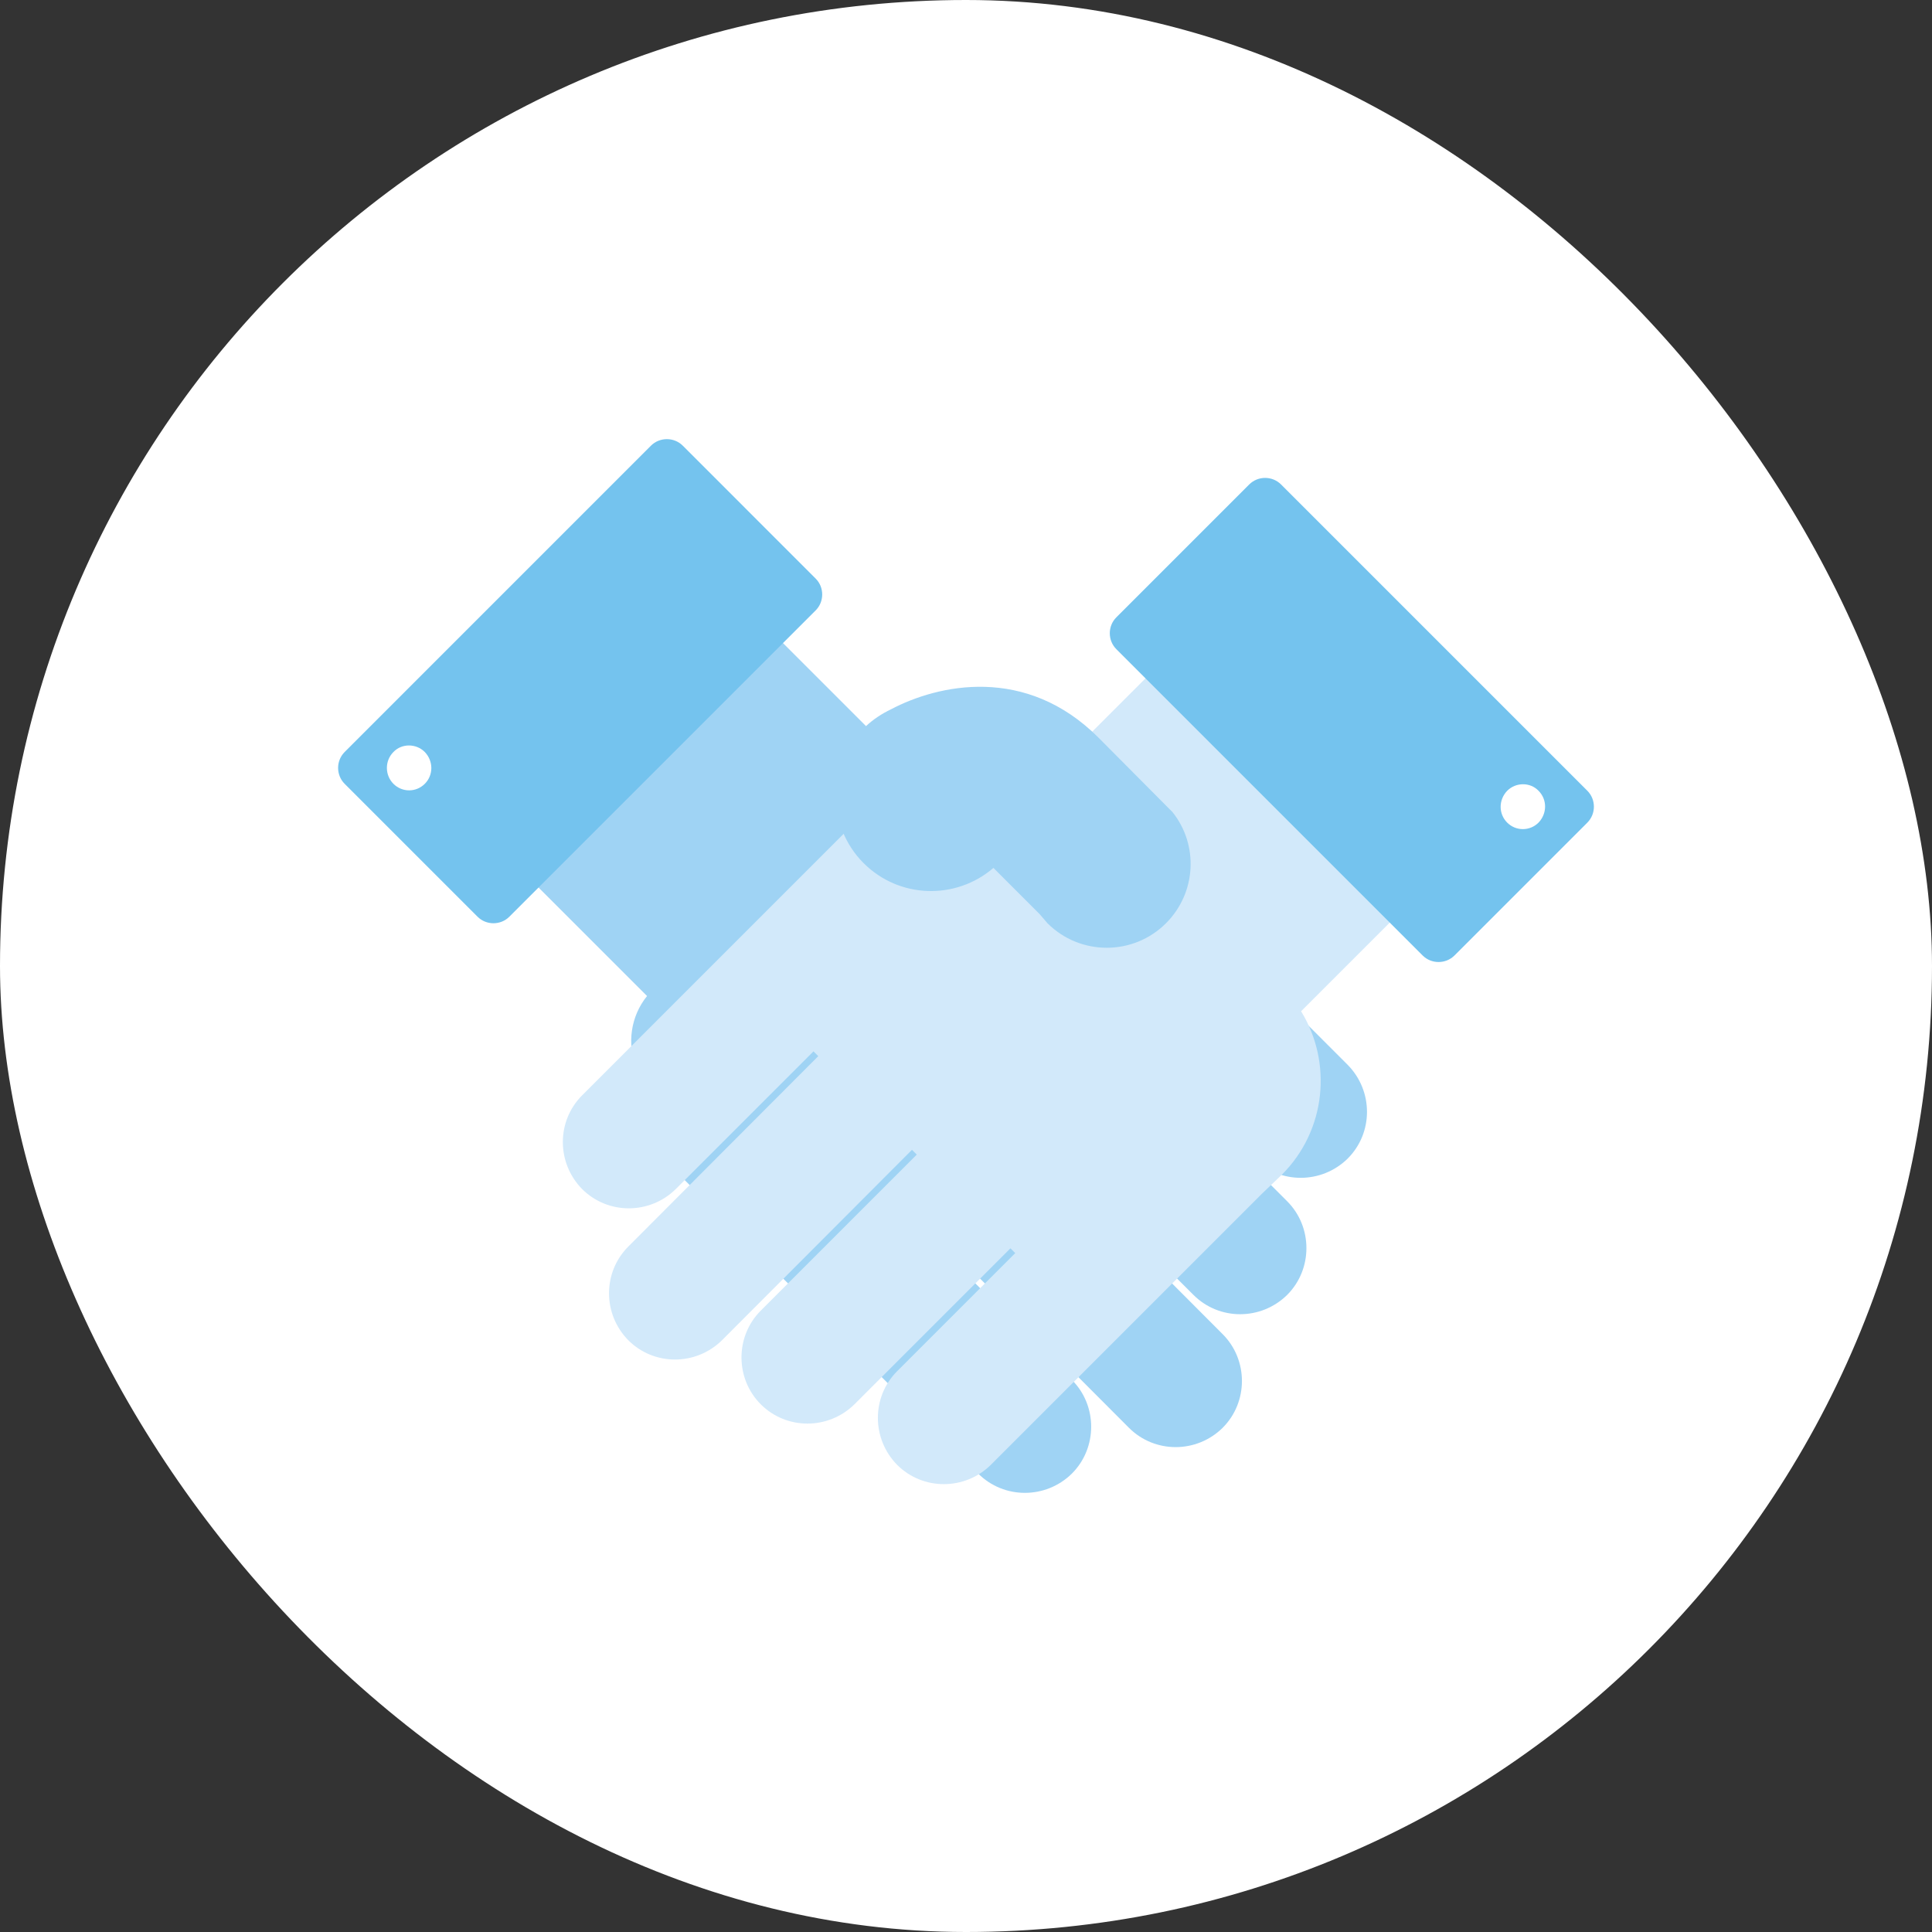 <svg xmlns="http://www.w3.org/2000/svg" width="80" height="80" viewBox="0 0 80 80" fill="none"><rect x="0" y="0" width="80" height="80" fill="#333333" stroke="none"/><rect width="80" height="80" rx="40" fill="white"></rect><path d="M43.789 32.023C41.949 30.183 39.134 29.912 37.023 31.229L31.736 25.942L21.614 36.065L26.793 41.243C26.107 42.091 25.963 43.227 26.341 44.184L25.006 45.519L40.505 61.018C41.57 62.082 43.302 62.082 44.385 61.018C45.449 59.953 45.449 58.203 44.385 57.139L38.683 51.437L38.881 51.239L46.748 59.123C47.813 60.188 49.545 60.188 50.627 59.123C51.692 58.059 51.692 56.309 50.627 55.244L42.761 47.359L42.959 47.161L49.419 53.62C50.483 54.685 52.215 54.685 53.298 53.62C54.362 52.556 54.362 50.806 53.298 49.741L46.838 43.282L47.037 43.083L51.926 47.973C52.991 49.037 54.723 49.037 55.806 47.973C56.87 46.908 56.87 45.176 55.806 44.094L44.547 32.835L44.493 32.907C44.294 32.6 44.06 32.312 43.789 32.059V32.023Z" fill="#9FD3F4"></path><path d="M48.119 27.404L42.634 32.889L39.603 29.858L24.104 45.357C23.04 46.421 23.04 48.153 24.104 49.236C25.169 50.3 26.901 50.3 27.983 49.236L33.685 43.534L33.883 43.733L26.017 51.617C24.952 52.682 24.952 54.414 26.017 55.497C27.081 56.561 28.813 56.561 29.896 55.497L37.763 47.612L37.961 47.81L31.502 54.27C30.437 55.334 30.437 57.084 31.502 58.149C32.566 59.214 34.298 59.214 35.381 58.149L41.84 51.69L42.039 51.888L37.149 56.778C36.085 57.842 36.085 59.574 37.149 60.657C38.214 61.721 39.946 61.721 41.028 60.657L52.287 49.398C52.287 49.398 52.63 49.073 53.081 48.64C54.921 46.8 55.174 43.985 53.875 41.874L58.223 37.526L48.101 27.404H48.119Z" fill="#D2E9FA"></path><path d="M36.896 29.37C36.517 29.551 36.157 29.785 35.832 30.092L35.76 30.164C34.226 31.698 34.226 34.206 35.76 35.74C37.239 37.219 39.585 37.273 41.136 35.938L43.049 37.851L43.374 38.23C44.727 39.583 46.928 39.583 48.281 38.23C49.544 36.967 49.635 34.982 48.552 33.629L45.485 30.543C42.472 27.53 38.845 28.342 36.896 29.37Z" fill="#9FD3F4"></path><path d="M65.729 34.062L60.226 39.565C59.865 39.925 59.27 39.925 58.909 39.565L46.225 26.88C45.864 26.52 45.864 25.924 46.225 25.563L51.728 20.06C52.089 19.699 52.684 19.699 53.045 20.06L65.729 32.744C66.09 33.105 66.09 33.701 65.729 34.062Z" fill="#74C3EE"></path><path d="M63.708 32.745C64.069 33.105 64.069 33.683 63.708 34.062C63.347 34.422 62.77 34.422 62.409 34.062C62.048 33.701 62.048 33.123 62.409 32.745C62.77 32.384 63.366 32.384 63.708 32.745Z" fill="white"></path><path d="M14.271 31.139L26.955 18.454C27.316 18.094 27.911 18.094 28.272 18.454L33.775 23.958C34.136 24.318 34.136 24.914 33.775 25.275L21.091 37.959C20.73 38.32 20.135 38.32 19.774 37.959L14.271 32.456C13.91 32.095 13.91 31.5 14.271 31.139Z" fill="#74C3EE"></path><path d="M16.291 31.139C15.93 31.499 15.93 32.095 16.291 32.456C16.652 32.817 17.229 32.817 17.59 32.456C17.951 32.095 17.951 31.517 17.59 31.139C17.229 30.778 16.634 30.778 16.291 31.139Z" fill="white"></path></svg>